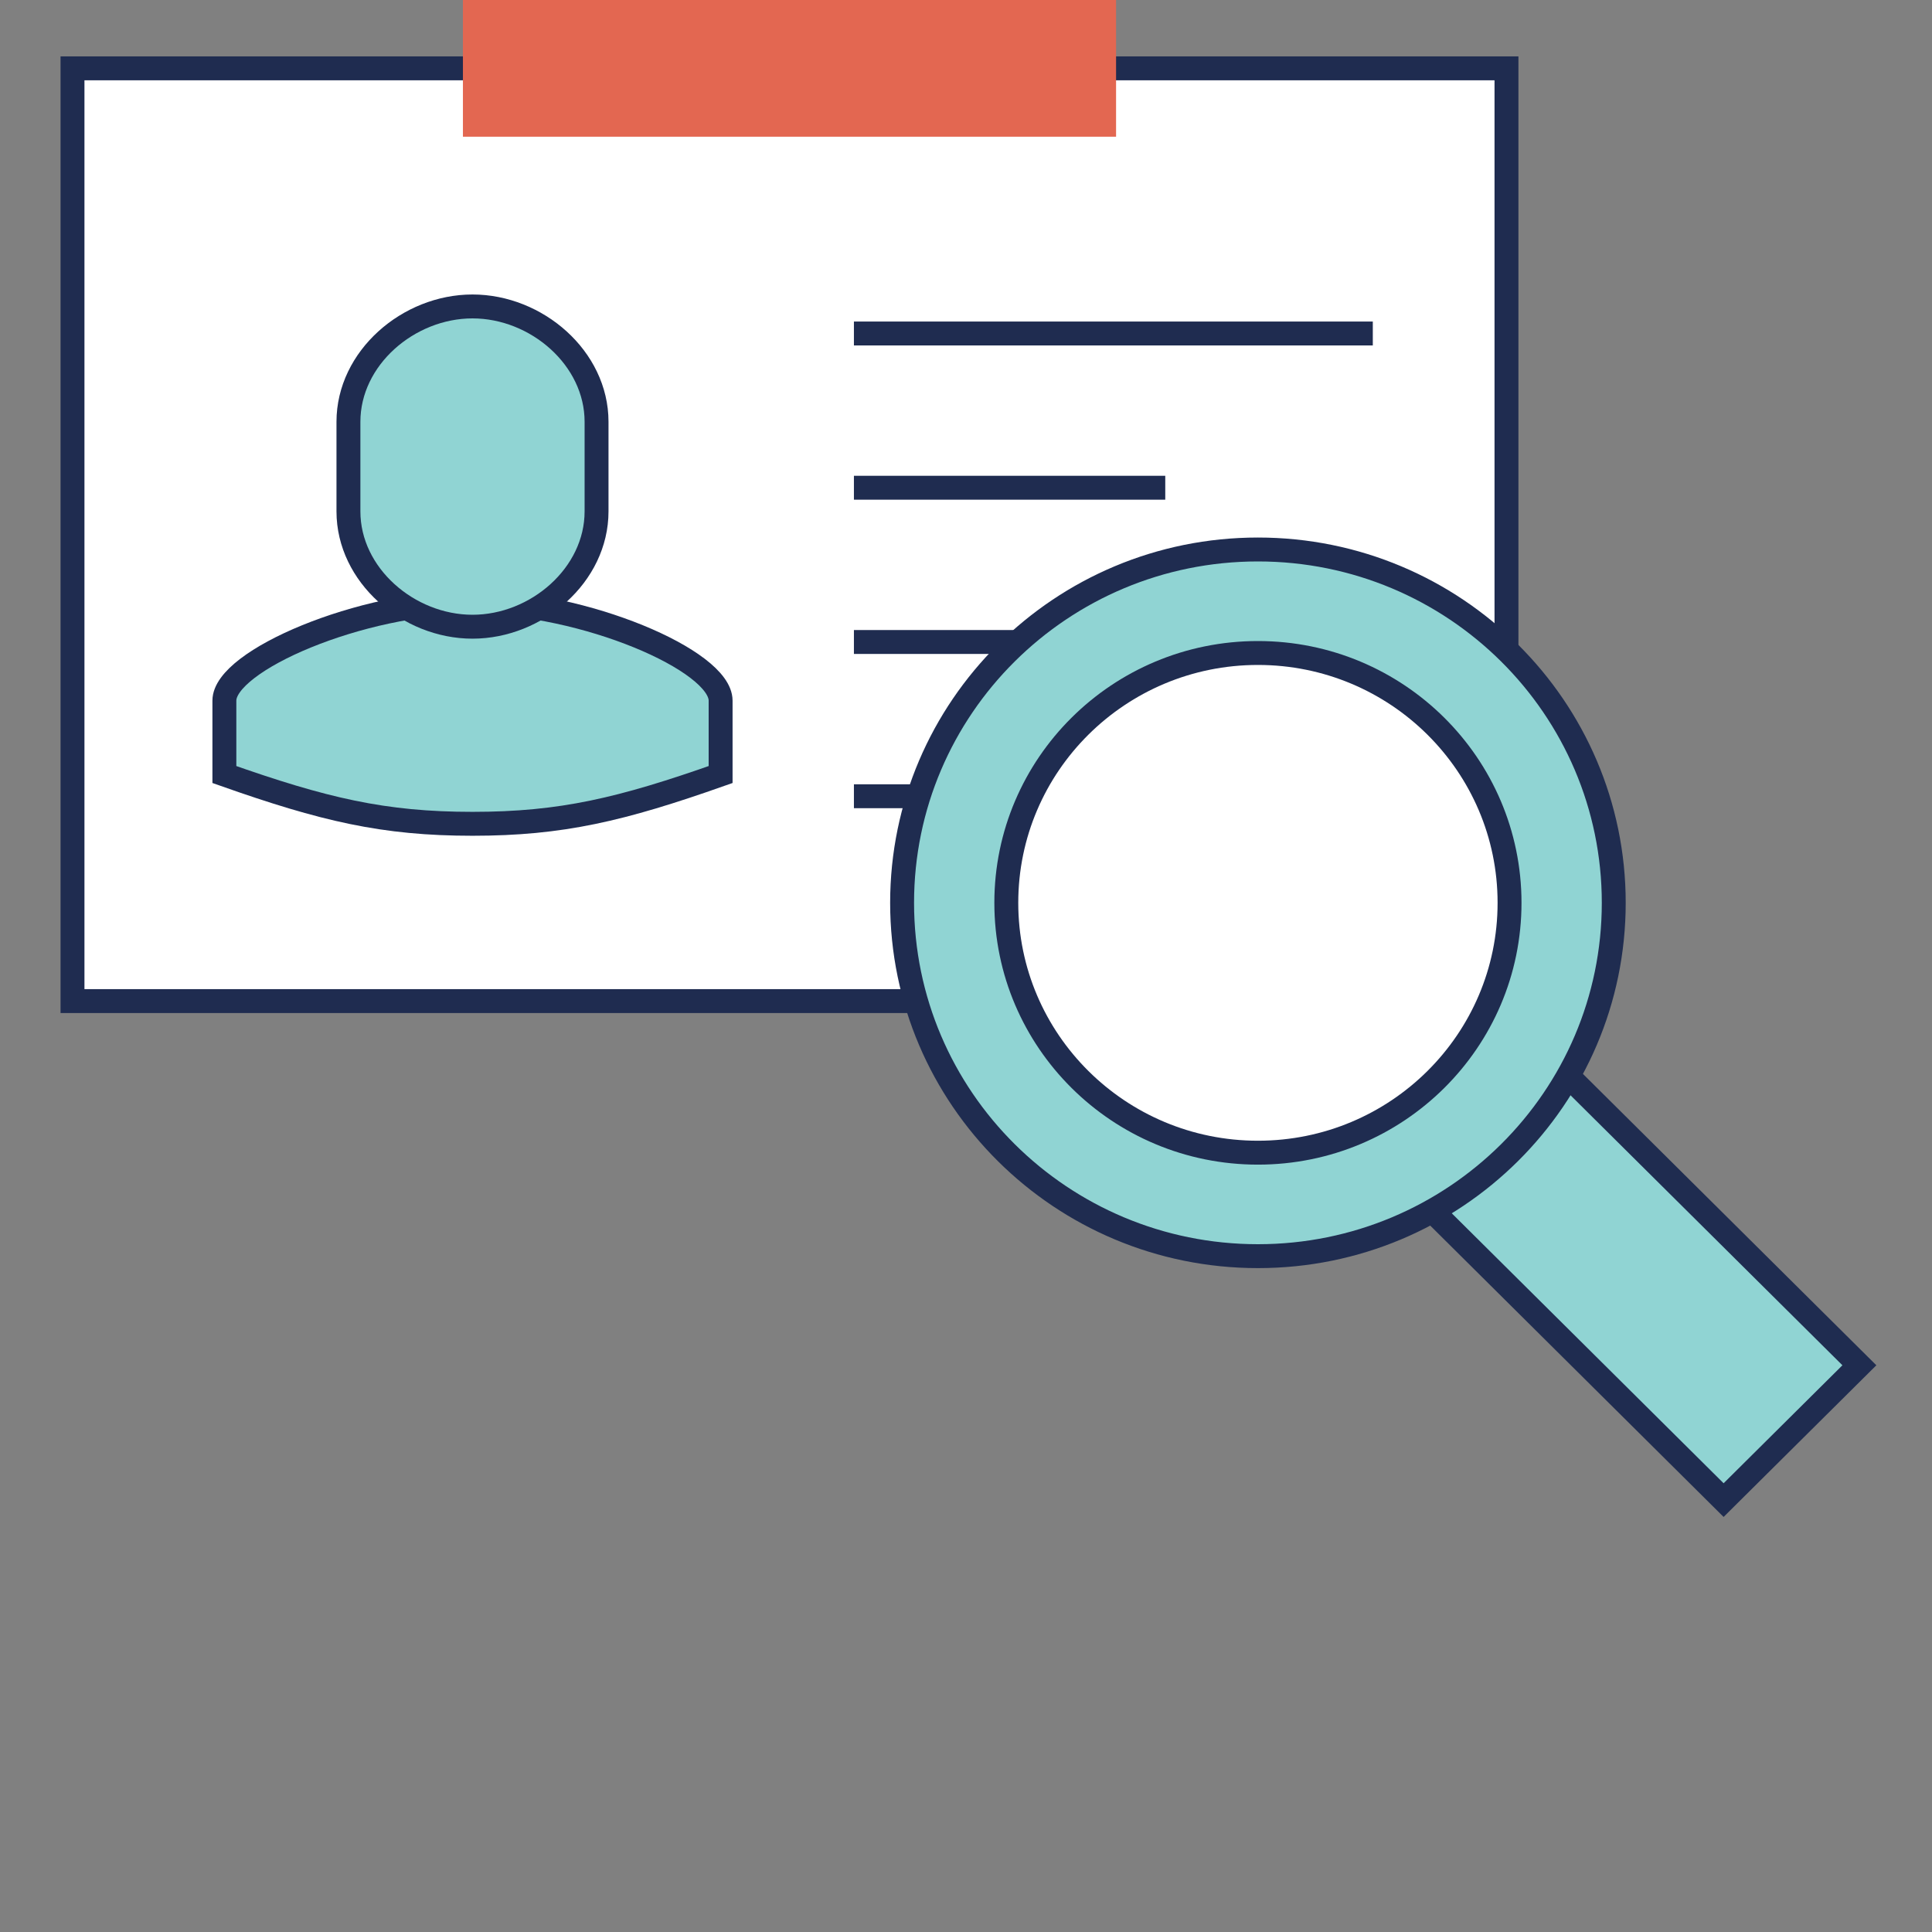 <?xml version="1.0" encoding="UTF-8"?><svg xmlns="http://www.w3.org/2000/svg" width="80" height="80"><rect width="100%" height="100%" fill="#808080" stroke="none"/><g fill="none" fill-rule="evenodd"><path fill="#FFF" d="M3.002 41.452h59.378V2.83H3.002z"/><path stroke="#1F2C50" stroke-width=".99" d="M3.002 41.453h59.378V2.83H3.002z"/><path fill="#E36751" d="M19.169 5.661h27.045V0H19.169z"/><path fill="#90D4D3" d="M19.565 34.112c3.685 0 6.164-.59 10.274-2.04v-3.061c0-1.658-5.651-4.08-10.274-4.08s-10.274 2.423-10.274 4.08v3.061c4.11 1.45 6.589 2.04 10.274 2.04"/><path stroke="#1F2C50" stroke-width=".99" d="M19.565 34.112c3.685 0 6.164-.59 10.274-2.04v-3.061c0-1.658-5.651-4.08-10.274-4.08s-10.274 2.423-10.274 4.08v3.061c4.11 1.45 6.589 2.04 10.274 2.04Z"/><path fill="#90D4D3" d="M19.565 12.689c-2.656 0-5.137 2.138-5.137 4.776v3.711c0 2.637 2.481 4.775 5.137 4.775 2.656 0 5.137-2.138 5.137-4.775v-3.711c0-2.638-2.481-4.776-5.137-4.776"/><path stroke="#1F2C50" stroke-width=".99" d="M19.565 12.689c-2.656 0-5.137 2.138-5.137 4.776v3.711c0 2.637 2.481 4.775 5.137 4.775 2.656 0 5.137-2.138 5.137-4.775v-3.711c0-2.638-2.481-4.776-5.137-4.776ZM35.359 13.809h21.486M35.359 20.196h12.892M35.359 26.584h21.486M35.359 32.971h12.892"/><path fill="#90D4D3" d="M58.536 38.205 76.993 56.533l-5.622 5.583L52.914 43.787z"/><path stroke="#1F2C50" stroke-width=".99" d="M58.536 38.205 76.993 56.533l-5.622 5.583L52.914 43.787z"/><path fill="#90D4D3" d="M52.088 52.015c-8.137 0-14.734-6.551-14.734-14.631 0-8.08 6.597-14.631 14.734-14.631 8.137 0 14.734 6.551 14.734 14.631 0 8.08-6.597 14.631-14.734 14.631"/><path stroke="#1F2C50" stroke-width=".99" d="M52.088 52.015c-8.137 0-14.734-6.551-14.734-14.631 0-8.08 6.597-14.631 14.734-14.631 8.137 0 14.734 6.551 14.734 14.631 0 8.08-6.597 14.631-14.734 14.631Z"/><path fill="#FFF" d="M52.088 47.73c-5.754 0-10.419-4.632-10.419-10.346 0-5.713 4.664-10.345 10.419-10.345 5.754 0 10.419 4.632 10.419 10.345 0 5.714-4.664 10.346-10.419 10.346"/><path stroke="#1F2C50" stroke-width=".99" d="M52.088 47.73c-5.754 0-10.419-4.632-10.419-10.346 0-5.713 4.664-10.345 10.419-10.345 5.754 0 10.419 4.632 10.419 10.345 0 5.714-4.664 10.346-10.419 10.346Z"/></g></svg>
